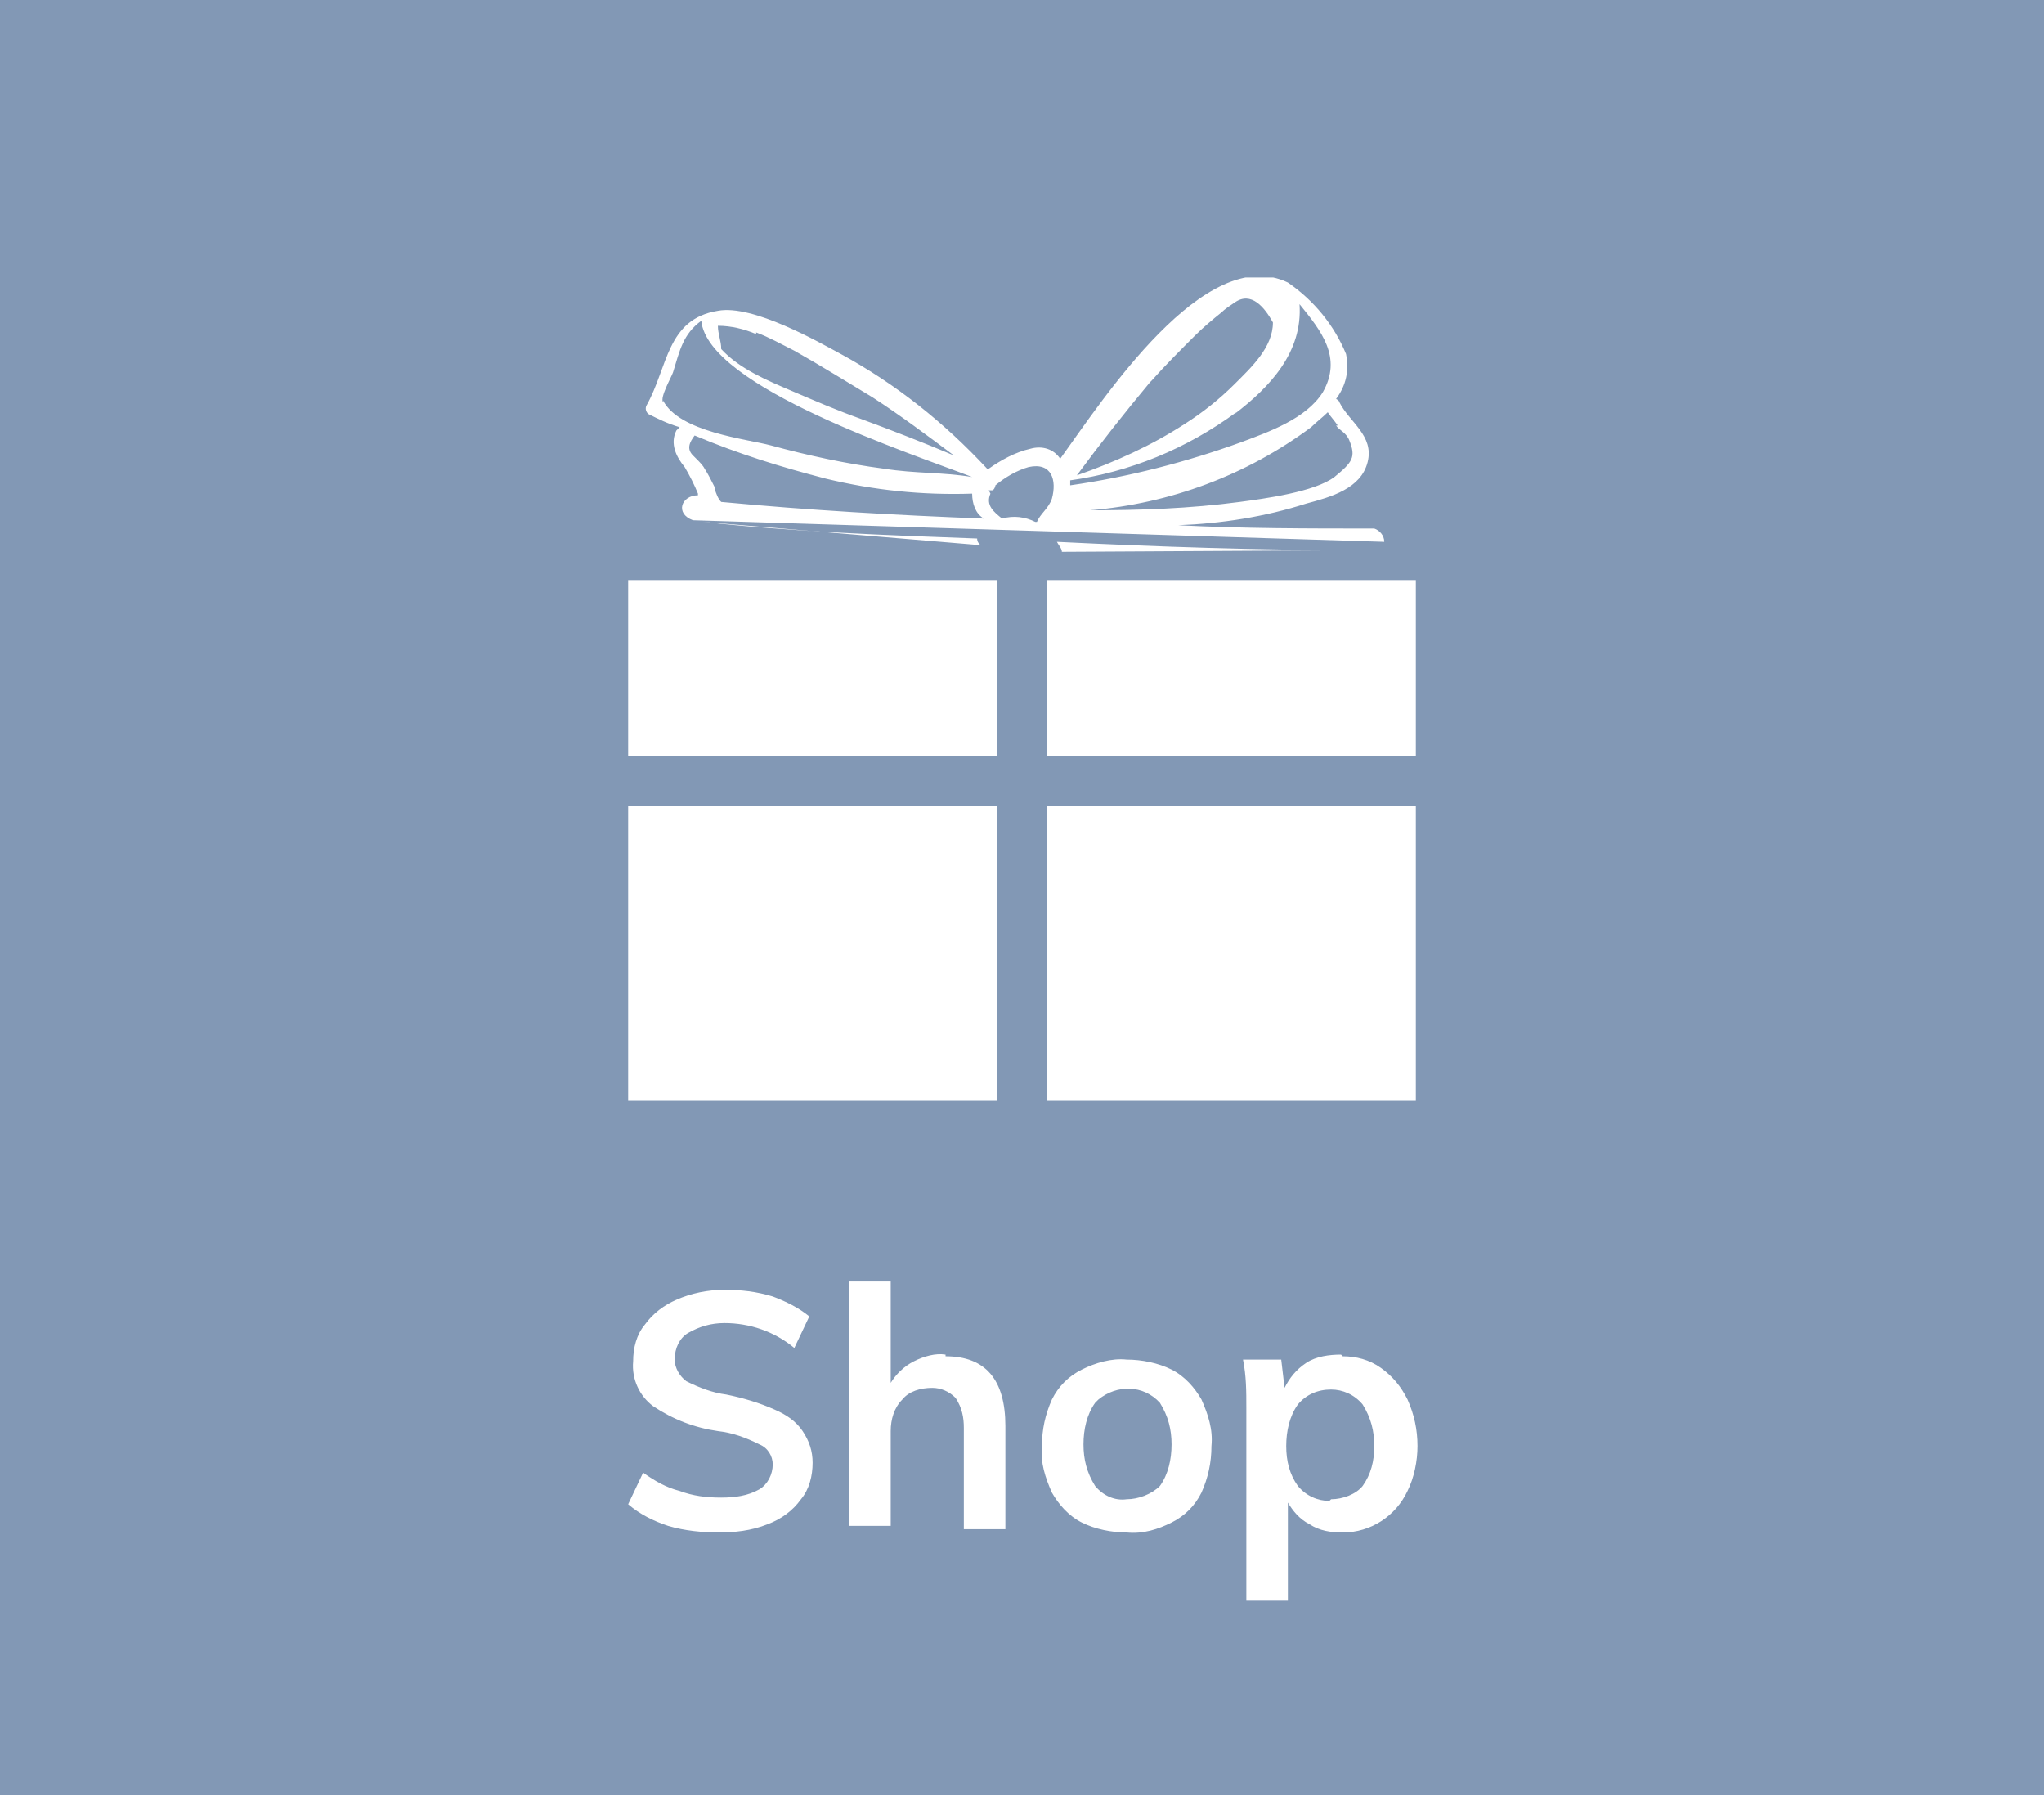 <?xml version="1.0" encoding="UTF-8"?>
<svg xmlns="http://www.w3.org/2000/svg" xmlns:xlink="http://www.w3.org/1999/xlink" id="Ebene_1" width="123" height="108" version="1.1" viewBox="0 0 123 108">
  <defs>
    <style>
      .st0, .st1 {
        fill: none;
      }

      .st2 {
        fill: #8298b5;
      }

      .st3 {
        fill: #fff;
      }

      .st4 {
        clip-path: url(#clippath);
      }

      .st1 {
        stroke: #8298b5;
        stroke-width: 3px;
      }
    </style>
    <clipPath id="clippath">
      <rect class="st0" x="38.8" y="16.7" width="44.5" height="16.5"></rect>
    </clipPath>
  </defs>
  <g id="Gruppe_488">
    <rect id="Rechteck_56" class="st2" x="0" width="123" height="108"></rect>
  </g>
  <path id="Pfad_3561" class="st3" d="M43.3,92.2c-1,0-2.1-.1-3.1-.4-.9-.3-1.7-.7-2.4-1.3l.9-1.9c.7.5,1.4.9,2.2,1.1.8.3,1.6.4,2.5.4.8,0,1.6-.1,2.3-.5.5-.3.8-.9.8-1.5,0-.5-.3-1-.8-1.2-.8-.4-1.6-.7-2.5-.8-1.4-.2-2.7-.7-3.9-1.5-.8-.6-1.3-1.6-1.2-2.7,0-.8.2-1.6.7-2.2.5-.7,1.2-1.2,1.9-1.5.9-.4,1.9-.6,2.9-.6,1,0,1.9.1,2.9.4.8.3,1.6.7,2.2,1.2l-.9,1.9c-1.2-1-2.7-1.5-4.2-1.5-.8,0-1.5.2-2.2.6-.5.3-.8.9-.8,1.6,0,.5.3,1,.7,1.3.8.4,1.6.7,2.4.8,1,.2,2,.5,2.9.9.7.3,1.3.7,1.7,1.3.4.6.6,1.2.6,1.9,0,.8-.2,1.6-.7,2.2-.5.7-1.2,1.2-2,1.5-1,.4-2,.5-3,.5ZM56.9,81.6c2.4,0,3.6,1.4,3.6,4.2v6.2h-2.5v-6.1c0-.6-.1-1.2-.5-1.8-.4-.4-.9-.6-1.4-.6-.7,0-1.4.2-1.8.7-.5.5-.7,1.2-.7,1.9v5.7h-2.5v-14.7h2.5v6.1c.3-.5.8-1,1.4-1.3.6-.3,1.3-.5,1.9-.4ZM67.8,92.2c-.9,0-1.9-.2-2.7-.6-.8-.4-1.4-1.1-1.8-1.8-.4-.9-.7-1.8-.6-2.8,0-1,.2-1.9.6-2.8.4-.8,1-1.4,1.8-1.8.8-.4,1.8-.7,2.7-.6.9,0,1.9.2,2.7.6.8.4,1.4,1.1,1.8,1.8.4.9.7,1.8.6,2.8,0,1-.2,1.9-.6,2.8-.4.8-1,1.4-1.8,1.8-.8.4-1.7.7-2.7.6ZM67.8,90.2c.7,0,1.5-.3,2-.8.5-.7.7-1.6.7-2.5,0-.9-.2-1.7-.7-2.5-1-1.1-2.6-1.1-3.7-.2,0,0-.1.1-.2.2-.5.7-.7,1.6-.7,2.5,0,.9.2,1.7.7,2.5.5.6,1.2.9,1.9.8ZM80.8,81.6c.8,0,1.6.2,2.3.7.7.5,1.2,1.1,1.6,1.9.4.9.6,1.8.6,2.8,0,.9-.2,1.9-.6,2.7-.7,1.5-2.2,2.5-3.9,2.5-.7,0-1.4-.1-2-.5-.6-.3-1-.8-1.3-1.3v5.9h-2.5v-11.6c0-1,0-1.9-.2-2.9h2.3l.2,1.7c.3-.6.7-1.1,1.3-1.5.6-.4,1.4-.5,2.1-.5ZM80.1,90.2c.7,0,1.5-.3,1.9-.8.5-.7.7-1.5.7-2.4,0-.9-.2-1.7-.7-2.5-.5-.6-1.2-.9-1.9-.9-.8,0-1.5.3-2,.9-.5.7-.7,1.6-.7,2.5,0,.9.2,1.7.7,2.4.5.6,1.2.9,1.9.9Z"></path>
  <g class="st4">
    <g id="Gruppe_457">
      <g id="Gruppe_456">
        <path id="Pfad_365" class="st3" d="M80.4,25.6c.2.3.6.4.8.9.4,1,.2,1.3-.9,2.2-1.2.9-4.2,1.3-5.7,1.5-3,.4-6,.5-9,.5,4.8-.4,9.4-2.1,13.3-5,.3-.3.7-.6,1-.9.2.3.4.5.6.8M69.3,22.9c.8-.9,1.7-1.8,2.6-2.7.5-.5,1.1-1,1.6-1.4.2-.2.5-.4.8-.6,1-.7,1.8.3,2.3,1.2,0,1.5-1.3,2.7-2.3,3.7-.9.9-1.9,1.7-3,2.4-2,1.3-4.2,2.3-6.5,3.1,1.4-1.9,2.9-3.8,4.4-5.6M74.3,24.9c2.1-1.6,4.1-3.7,3.9-6.6,1.3,1.6,2.6,3.2,1.4,5.3-1,1.6-3.3,2.4-4.9,3-3.3,1.2-6.8,2.1-10.3,2.6,0,0,0-.1,0-.2,0,0,0,0,0-.1,3.6-.5,7-1.9,10-4.1M59.5,29.5s0,0,0,0,0,0,.2,0c.1,0,.2-.2.2-.3,0,0,0,0,0,0,.6-.5,1.3-.9,2-1.1,1.4-.3,1.7.8,1.4,1.9-.2.6-.7.9-.9,1.4,0,0,0,0-.1,0-.6-.3-1.3-.4-2-.2-.5-.4-1-.8-.7-1.5M45.5,20c.8.3,1.5.7,2.3,1.1,1.6.9,3.2,1.9,4.7,2.8,1.7,1.1,3.3,2.3,4.9,3.5-1.9-.8-3.7-1.5-5.6-2.2-1.4-.5-2.8-1.1-4.2-1.7s-3.1-1.3-4.2-2.5c0-.5-.2-.9-.2-1.4.8,0,1.6.2,2.3.5M39.9,24.2c-.2-.3.5-1.5.6-1.8.4-1.3.6-2.3,1.7-3.1.4,4,12.7,8,16.3,9.4-1.8-.3-3.4-.2-5.3-.5-2.3-.3-4.6-.8-6.8-1.4-1.5-.4-5.5-.8-6.5-2.7M43,29.3c-.2-.4-.4-.8-.6-1.1-.1-.2-.3-.4-.5-.6l-.2-.2c-.4-.4-.2-.8.1-1.2,2.6,1.1,5.2,1.9,7.9,2.6,2.9.7,5.8,1,8.8.9,0,.6.2,1.2.7,1.5-5.3-.2-10.5-.5-15.8-1-.2-.2-.3-.5-.4-.8M42.3,31.4c5.5.6,11,.8,16.5,1,0,.2.1.3.2.4M63.9,33.2c0-.2-.2-.4-.3-.6,6.1.3,12.1.5,18.2.5M83.3,32.6c0-.4-.3-.7-.6-.8,0,0,0,0-.1,0-3.9,0-7.8,0-11.7-.2,2.6-.1,5.2-.5,7.7-1.3,1.5-.4,3.3-.9,3.7-2.5s-1.1-2.4-1.7-3.6c0,0,0-.1-.2-.2.6-.8.8-1.7.6-2.7-.7-1.7-1.9-3.2-3.5-4.3-5-2.4-11.1,7-13.7,10.6-.4-.6-1.1-.8-1.8-.6-.9.2-1.8.7-2.5,1.2,0,0,0,0-.1,0-2.6-2.8-5.5-5.1-8.8-6.9-1.3-.7-5.3-3-7.4-2.6-3.1.5-3,3.4-4.3,5.7-.1.2,0,.4.1.5.6.3,1.2.6,1.9.8,0,0-.1.1-.2.2-.4.8,0,1.6.5,2.2.3.5.6,1.1.8,1.6,0,0,0,0,0,.1,0,0,0,0,0,0-1,0-1.4,1.1-.3,1.5,0,0,0,0,0,0"></path>
      </g>
    </g>
  </g>
  <path id="Pfad_392" class="st3" d="M37.8,34.9h47.4v31.3h-47.4v-31.3Z"></path>
  <line id="Linie_27" class="st1" x1="61.5" y1="34.4" x2="61.5" y2="67.6"></line>
  <line id="Linie_28" class="st1" x1="36.4" y1="47" x2="86.6" y2="47"></line>
</svg>
